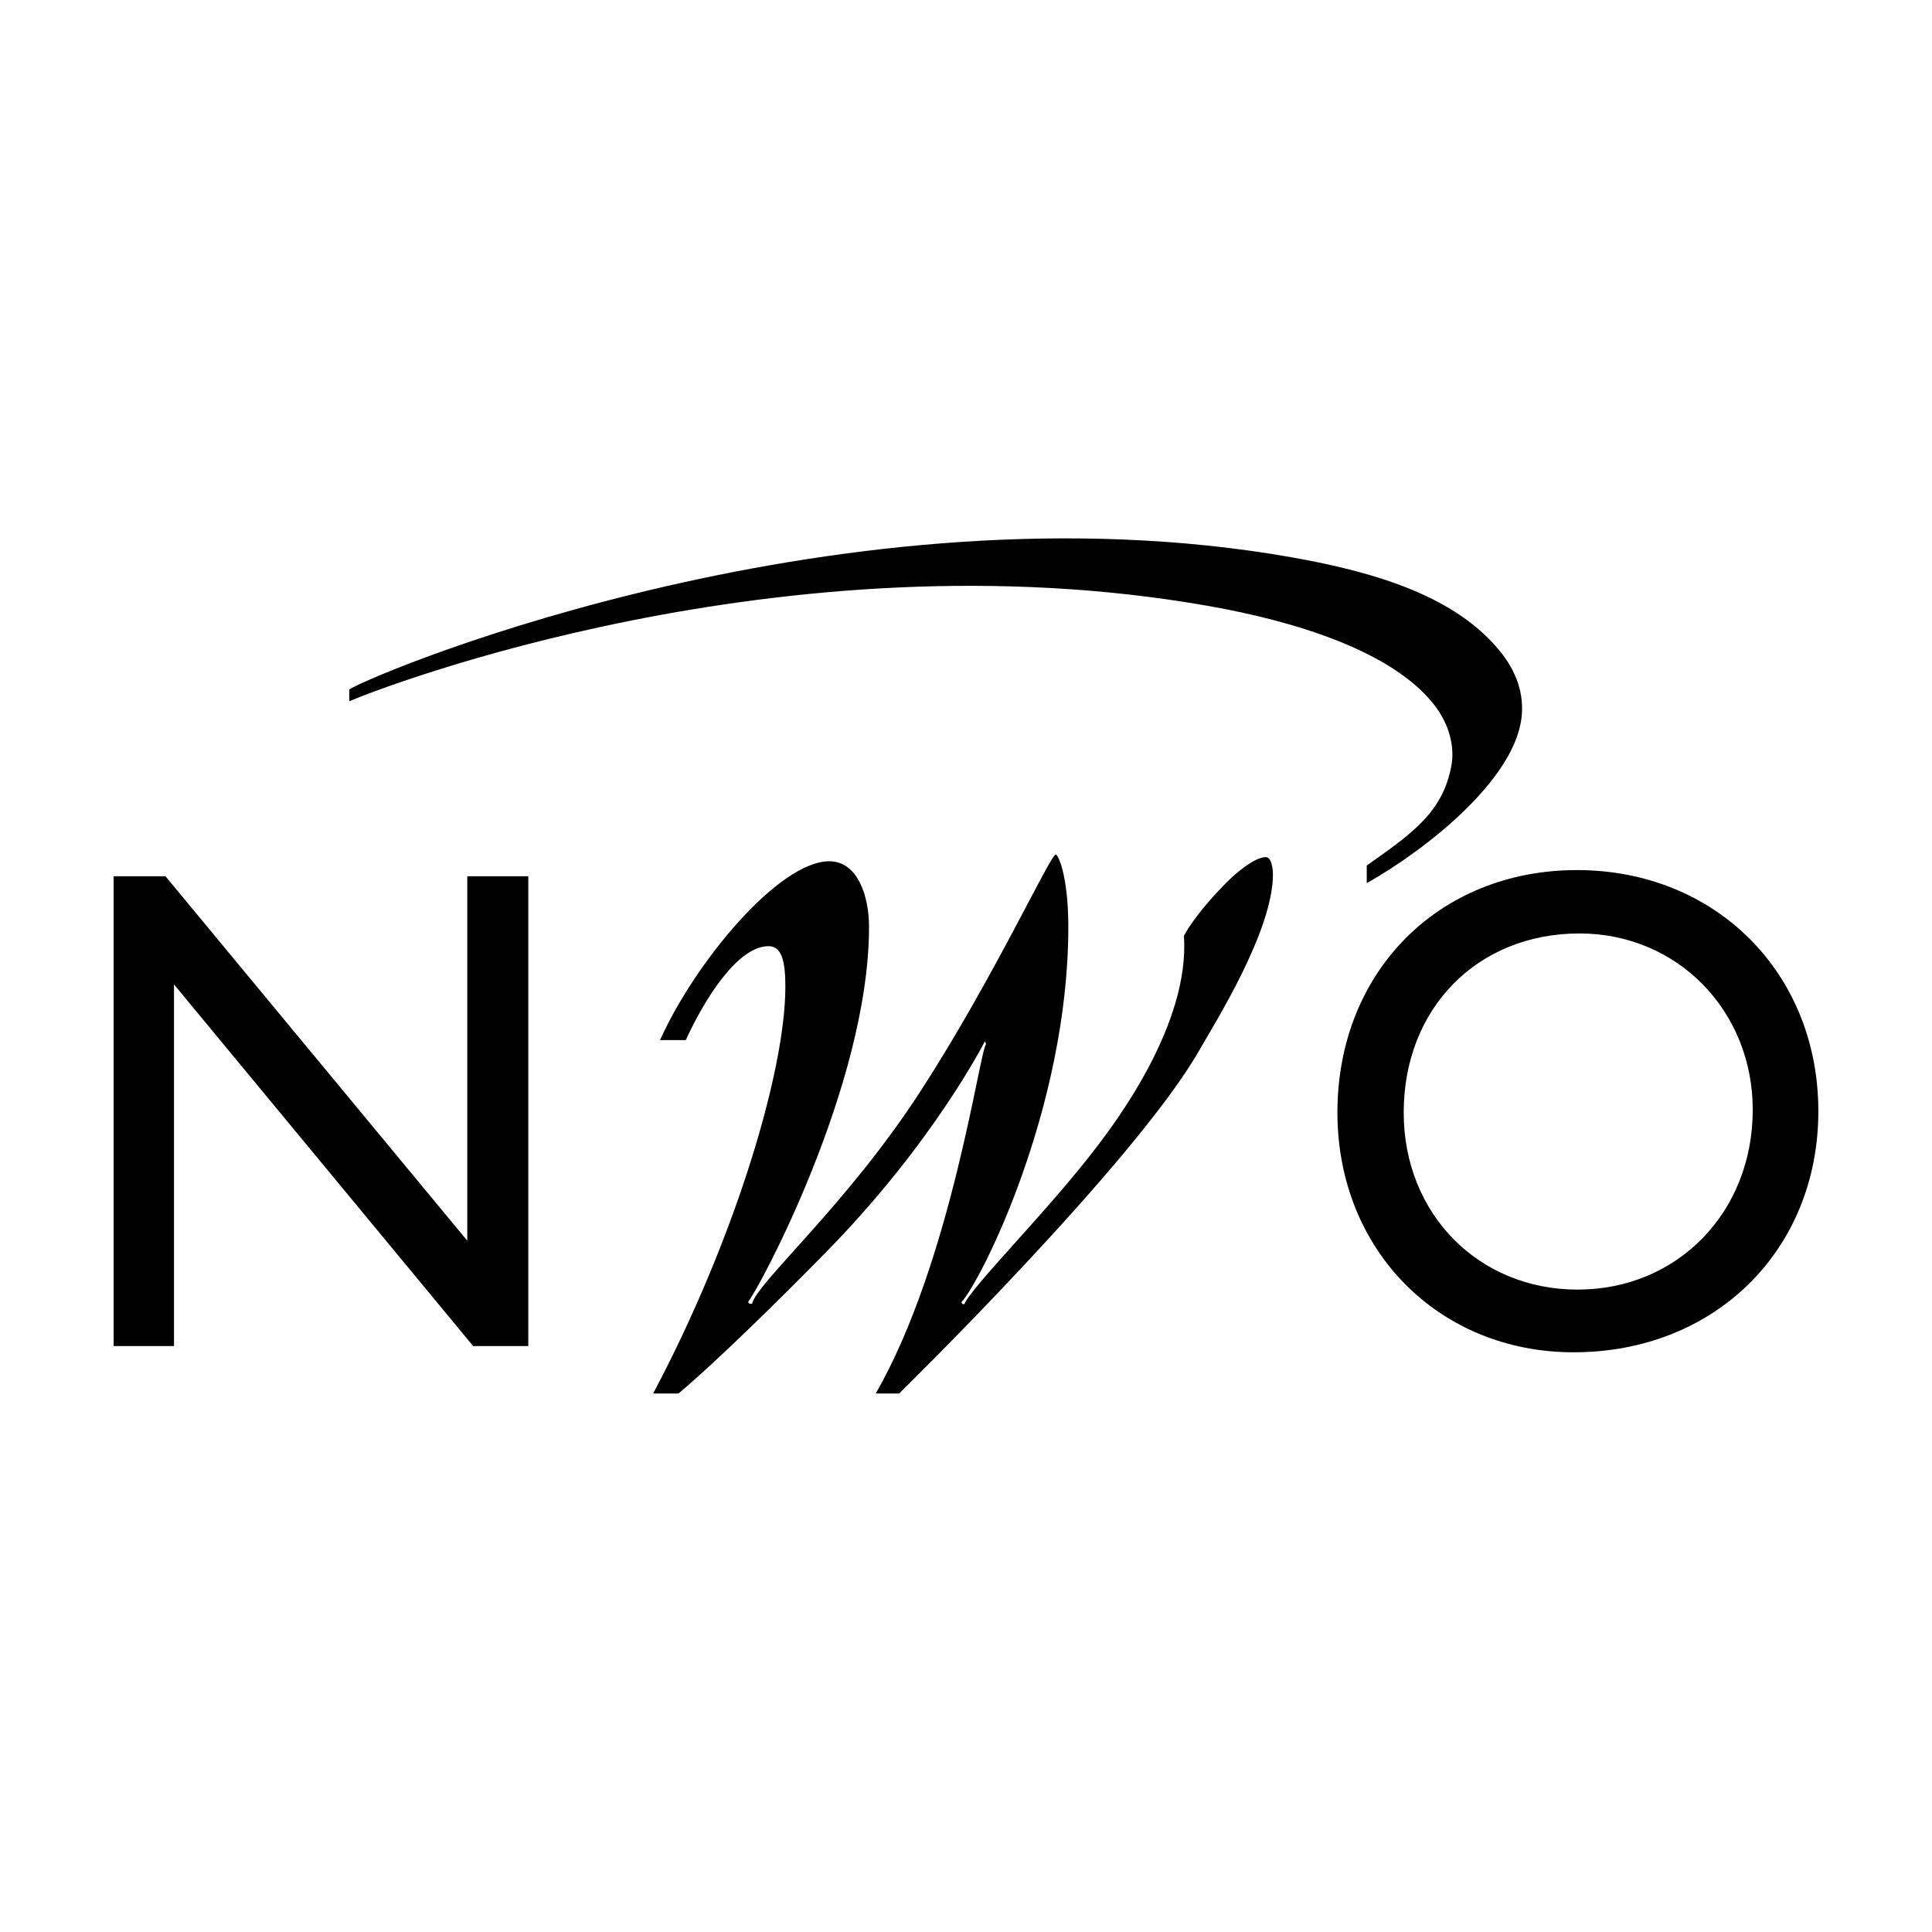 <svg xmlns="http://www.w3.org/2000/svg" width="2500" height="2500" viewBox="0 0 192.756 192.756"><g fill-rule="evenodd" clip-rule="evenodd"><path fill="#fff" d="M0 0h192.756v192.756H0V0z"/><path d="M136.361 88.117V86.35c4.598-3.229 7.637-5.38 8.455-10.024.318-1.802-.189-4.037-1.732-6.011-4.197-5.372-13.91-8.342-22.514-9.857-42.333-7.466-82.672 8.179-85.722 9.506l-.001-1.19c3.607-2.096 49.631-20.997 94.01-13.173 8.588 1.515 16.586 3.981 20.975 9.597 1.734 2.214 2.303 4.593 1.904 6.852-1.047 5.94-9.177 12.545-15.375 16.067zM157.33 86.808c-13.812 0-23.895 10.172-23.895 24.192 0 13.678 10.082 23.918 23.566 23.918 14.072 0 24.416-10.172 24.416-24.055.001-13.814-10.278-24.055-24.087-24.055zm.26 6.323c9.754 0 17.281 7.699 17.281 17.594 0 10.242-7.527 17.939-17.477 17.939-9.885 0-17.346-7.561-17.346-17.664.001-10.377 7.329-17.869 17.542-17.869zM52.708 87.426h-6.087v36.359L16.51 87.426h-5.172v46.873h6.023V98.217l29.848 36.082h5.499V87.426z"/><path d="M119.678 104.748c-6.383 11.209-29.976 34.283-29.976 34.283h-2.331c7.595-13.215 10.377-34.322 11.012-34.855l-.121-.287s-5.096 10.104-15.897 21.09c-10.546 10.727-14.681 14.053-14.681 14.053h-2.521c8.04-15.137 13.193-32.035 13.193-40.584 0-2.455-.326-4.05-1.678-4.05-3.109 0-6.422 5.358-8.257 9.372h-2.568c3.463-7.736 11.849-17.84 16.882-17.84 2.863 0 3.968 3.518 3.968 6.546 0 15.873-11.207 36.531-12.052 37.378 0 .301.381.215.381.215.543-2.164 9.463-9.854 16.826-21.229 7.267-11.223 12.927-23.566 13.46-23.566.182-.184 1.268 1.964 1.268 7.201 0 18.083-8.732 35.369-10.657 37.433 0 .164.15.234.285.205.785-1.834 8.491-9.451 13.317-15.832 1.793-2.369 9.205-12.152 8.586-20.902 0 0 .988-2.07 4.426-5.507 0 0 2.373-2.354 3.744-2.354.715 0 .715 1.719.715 1.719-.002 5.647-5.799 14.829-7.324 17.511z"/></g></svg>